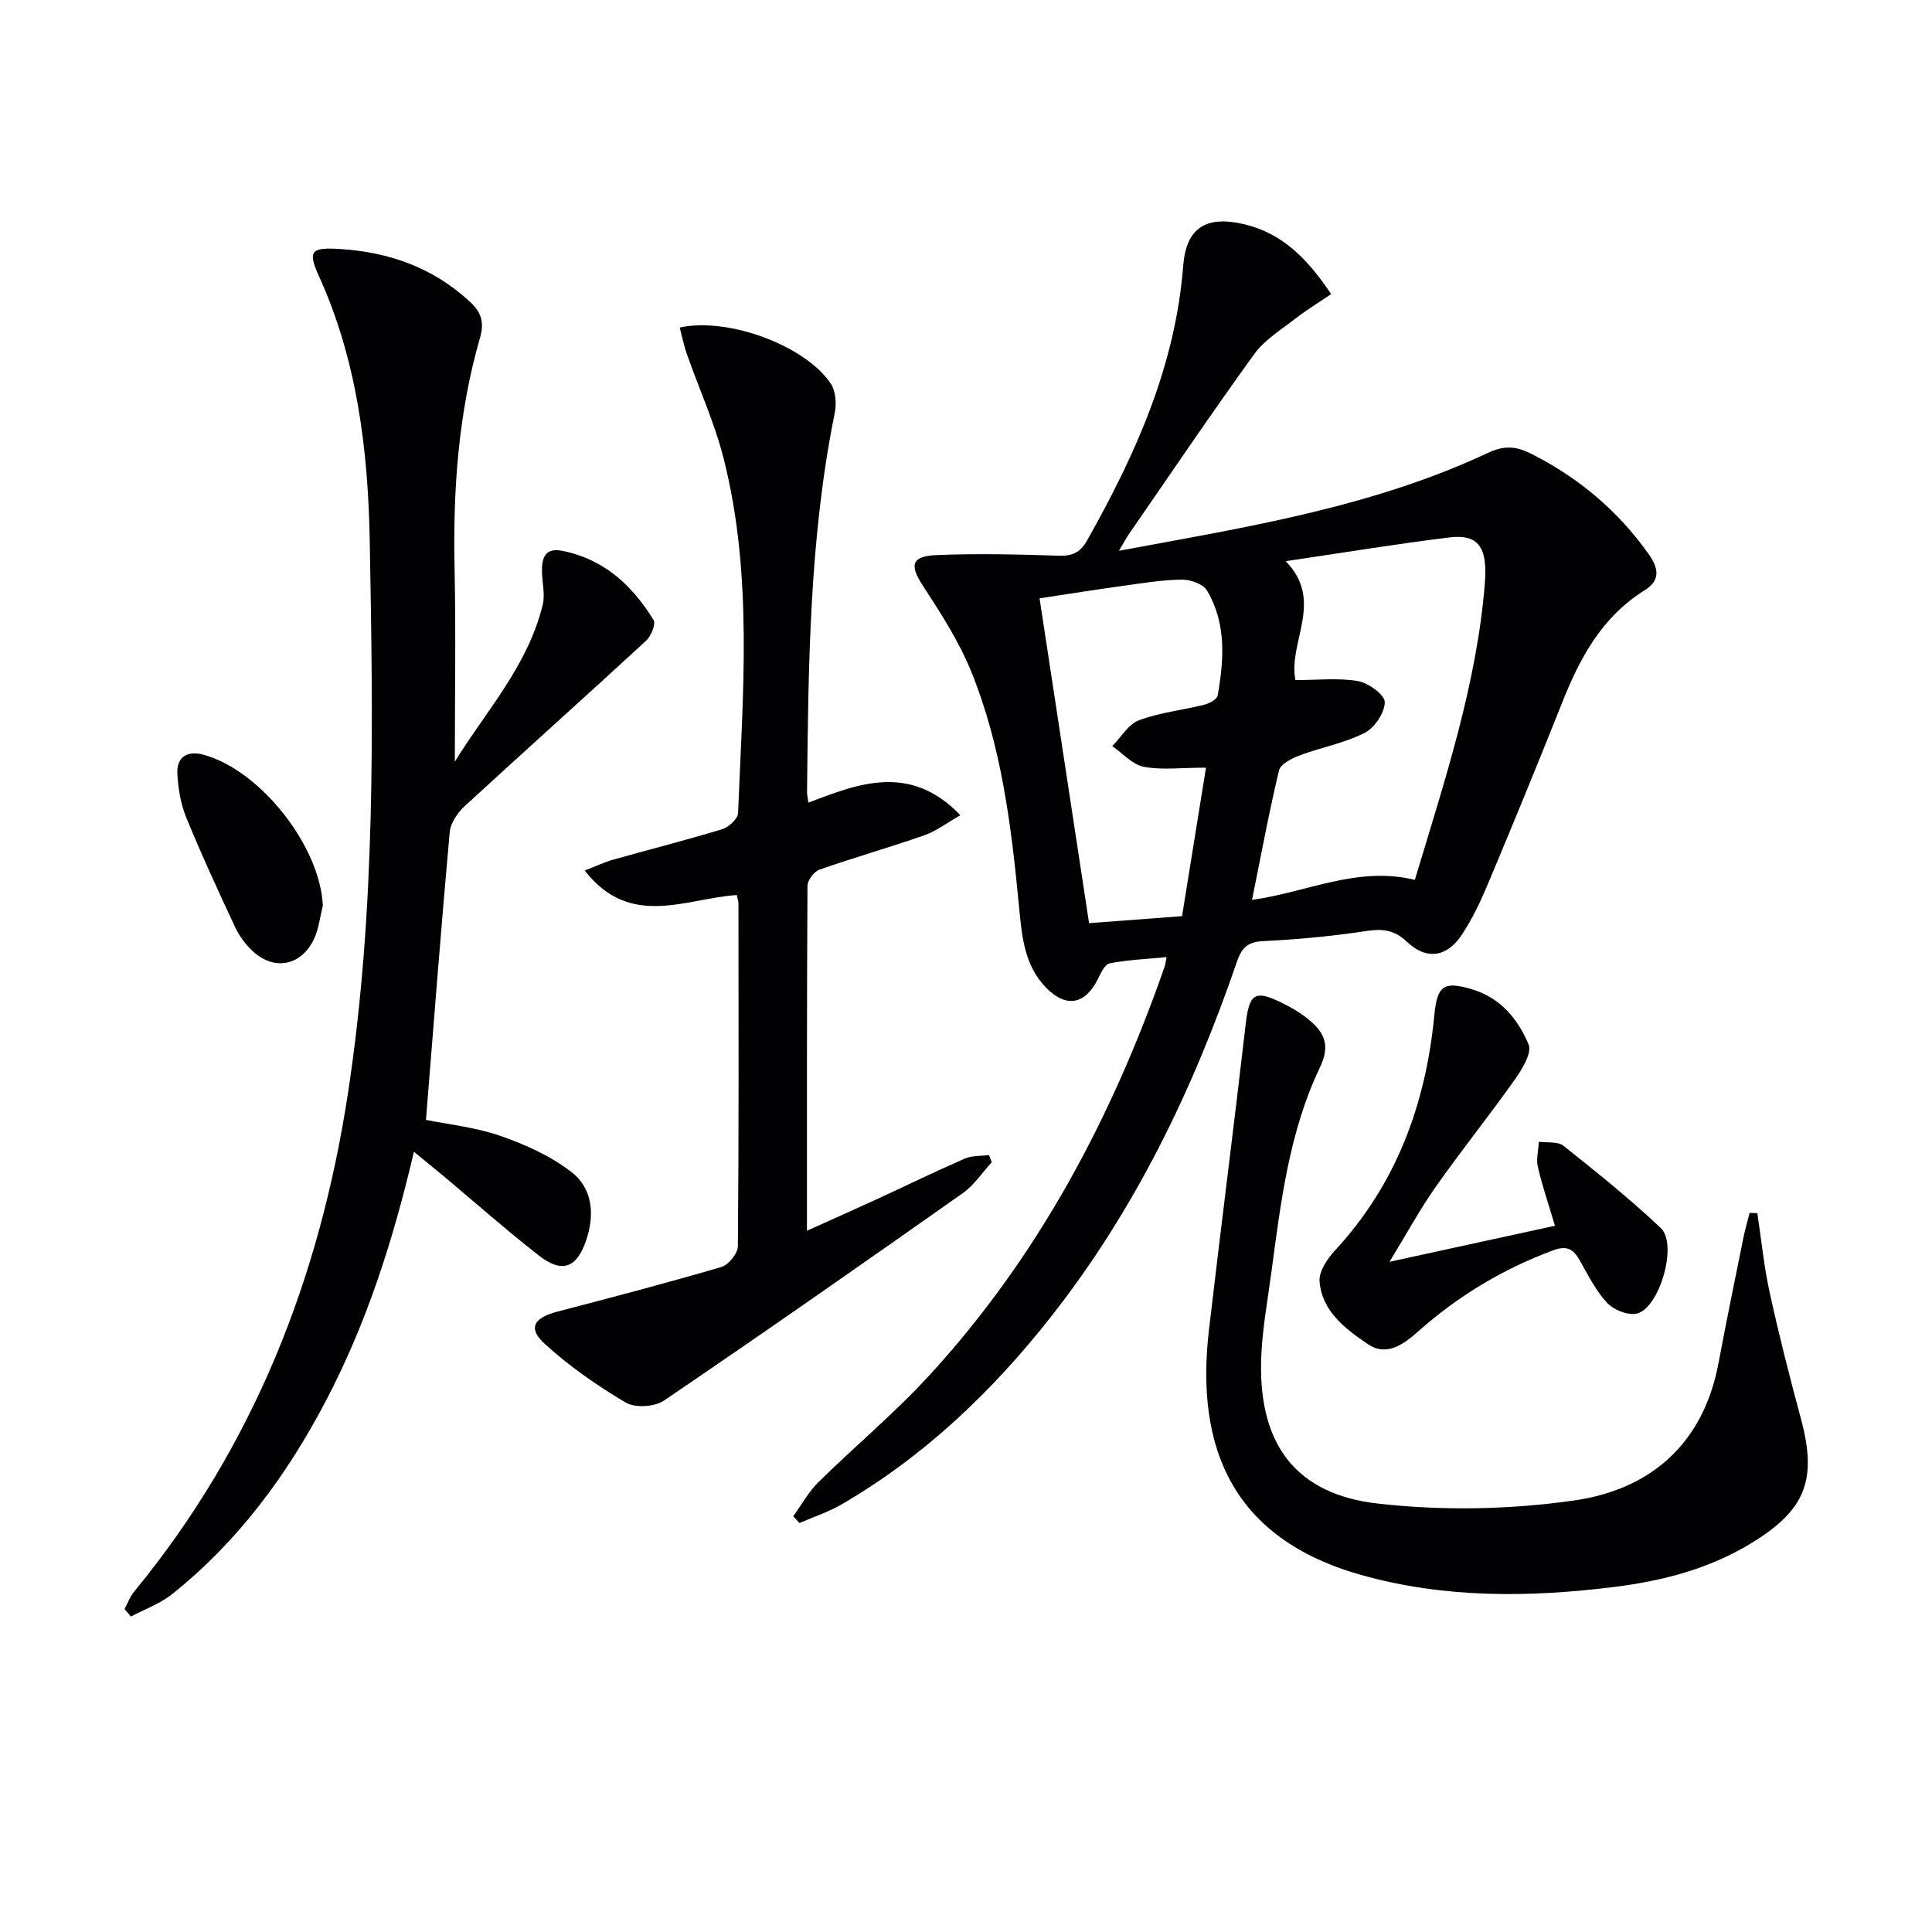 <svg enable-background="new 0 0 400 400" viewBox="0 0 400 400" xmlns="http://www.w3.org/2000/svg"><g fill="#010103"><path d="m164.22 313.94c1.72-2.37 3.15-5.03 5.21-7.06 7.58-7.47 15.82-14.32 23-22.15 22.5-24.51 37.77-53.3 48.68-84.55.16-.46.2-.96.42-2.02-4.09.4-8 .55-11.79 1.29-1.02.2-1.85 2.08-2.49 3.34-2.61 5.17-6.48 5.94-10.61 1.76-4.66-4.72-5.1-10.98-5.69-17.13-1.59-16.56-3.61-33.08-9.96-48.6-2.55-6.22-6.32-12.01-10-17.69-2.65-4.09-2.32-5.98 2.8-6.2 8.44-.36 16.91-.15 25.35.12 2.83.09 4.49-.6 5.92-3.14 10.03-17.79 18.3-36.13 19.91-56.89.61-7.89 4.76-10.44 12.56-8.61 8.04 1.88 13.2 7.24 18.08 14.48-2.61 1.77-5.1 3.27-7.38 5.05-2.97 2.31-6.39 4.4-8.54 7.36-8.87 12.25-17.33 24.79-25.93 37.24-.63.91-1.14 1.9-2.09 3.49 26.48-4.9 52.4-9.01 76.42-20.28 3.15-1.48 5.66-1.45 8.8.13 9.89 4.97 18.03 11.8 24.44 20.83 2.14 3.02 2.44 5.48-.85 7.52-8.82 5.49-13.39 14-17.07 23.28-4.97 12.51-10.09 24.96-15.3 37.38-1.53 3.66-3.26 7.32-5.44 10.62-3.1 4.69-7.34 5.31-11.38 1.48-2.67-2.53-5.1-2.73-8.49-2.22-7.05 1.06-14.19 1.74-21.32 2.08-3.29.16-4.45 1.5-5.43 4.38-9.06 26.44-21.11 51.35-38.48 73.42-12.14 15.43-26.18 28.83-43.26 38.78-2.75 1.6-5.85 2.62-8.78 3.9-.42-.47-.87-.93-1.31-1.39zm128.71-131.77c6.16-20.54 12.8-40.36 14.49-61.37.6-7.48-1.3-10.27-7.34-9.53-10.97 1.34-21.89 3.15-33.89 4.92 8.08 8.24.43 16.74 2.02 24.62 4.51 0 8.83-.5 12.94.2 2.16.37 5.55 2.83 5.55 4.36.01 2.18-2.1 5.32-4.16 6.36-4.21 2.14-9.05 3.01-13.52 4.69-1.62.61-3.91 1.79-4.22 3.11-2.09 8.76-3.73 17.63-5.58 26.78 11.43-1.58 21.77-7.05 33.71-4.14zm-48.2 7.51c1.67-10.37 3.28-20.33 4.96-30.74-5.32 0-9.24.53-12.91-.19-2.36-.47-4.35-2.79-6.5-4.28 1.83-1.84 3.34-4.53 5.54-5.35 4.3-1.6 9-2.09 13.49-3.21 1.06-.26 2.65-1.11 2.79-1.9 1.32-7.44 1.84-14.96-2.21-21.76-.8-1.34-3.39-2.25-5.14-2.24-3.96.03-7.93.68-11.87 1.23-5.83.8-11.64 1.74-17.65 2.64 3.45 22.64 6.81 44.68 10.25 67.25 6.39-.48 12.46-.94 19.25-1.45z"/><path d="m85.7 238.45c-4.37 18.65-9.88 35.68-18.28 51.68-8.06 15.35-18.18 29.07-31.8 39.93-2.49 1.98-5.66 3.11-8.52 4.63-.44-.52-.87-1.04-1.31-1.56.64-1.19 1.1-2.52 1.94-3.55 24.76-30.08 38.42-64.83 44.29-103.1 5.83-38.04 5.23-76.29 4.53-114.55-.35-18.89-2.63-37.42-10.58-54.91-2.34-5.14-1.4-5.8 4.17-5.48 10.32.6 19.47 3.83 27.15 10.93 2.3 2.13 3.04 4.17 2.1 7.44-4.47 15.46-5.61 31.32-5.28 47.38.28 13.44.06 26.9.06 40.41 6.34-10.36 15.12-19.79 18.2-32.51.52-2.15-.13-4.58-.16-6.87-.04-2.83.63-4.99 4.24-4.27 8.61 1.72 14.46 7.16 18.86 14.31.52.84-.52 3.36-1.56 4.31-12.45 11.48-25.09 22.77-37.55 34.24-1.46 1.35-2.92 3.46-3.09 5.34-1.77 19.65-3.29 39.32-4.92 59.61 4.5.92 10.16 1.5 15.4 3.31 5.2 1.8 10.48 4.19 14.78 7.53 4.39 3.42 4.78 8.94 2.95 14.21-1.98 5.69-5.03 6.74-9.8 3-6.68-5.23-13.05-10.85-19.55-16.3-1.86-1.54-3.74-3.08-6.27-5.16z"/><path d="m205.33 240.63c-1.99 2.16-3.67 4.76-6.01 6.41-20.53 14.47-41.11 28.86-61.89 42.96-1.92 1.3-5.96 1.53-7.9.38-5.92-3.51-11.67-7.52-16.75-12.15-3.54-3.22-2.3-5.38 2.57-6.66 11.37-2.97 22.73-5.95 34-9.25 1.49-.44 3.41-2.82 3.42-4.31.21-23.66.14-47.32.12-70.98 0-.48-.2-.96-.36-1.72-10.53.68-22.04 7.06-31.47-5.08 2.4-.93 4.12-1.75 5.93-2.26 7.5-2.11 15.06-4.02 22.51-6.29 1.36-.42 3.26-2.14 3.31-3.32.97-24.57 3.15-49.25-3-73.48-1.87-7.35-5.07-14.36-7.59-21.55-.63-1.79-1-3.66-1.49-5.52 10.01-2.21 26.05 3.76 31.29 11.64 1.03 1.55 1.19 4.18.79 6.13-5.25 25.92-5.44 52.19-5.72 78.46-.01.49.13.98.29 2.14 10.49-4.03 21.1-8.16 31.46 2.6-2.83 1.61-5.01 3.3-7.47 4.16-7.19 2.51-14.54 4.6-21.73 7.12-1.11.39-2.45 2.2-2.46 3.36-.14 23.63-.11 47.26-.11 71.39 4.33-1.95 9.21-4.12 14.07-6.35 6.19-2.85 12.32-5.84 18.57-8.57 1.51-.66 3.36-.52 5.06-.75.18.49.37.99.56 1.49z"/><path d="m363.84 251.17c.83 5.49 1.37 11.05 2.56 16.47 1.91 8.73 4.12 17.4 6.45 26.04 3.43 12.7 1.03 18.95-10.35 25.87-8.69 5.29-18.3 7.76-28.28 9.01-17.61 2.19-35.16 2.37-52.4-2.48-26.59-7.49-34.38-26.26-31.52-50.73 2.46-21.09 5.17-42.16 7.6-63.25.74-6.44 1.86-7.29 7.72-4.36 1.63.81 3.24 1.72 4.67 2.83 3.52 2.71 5.43 5.35 2.98 10.45-6.38 13.34-8.11 27.96-10.05 42.44-.84 6.24-2.02 12.5-2.13 18.77-.29 16.98 7.32 27.18 24.26 29.08 13.35 1.5 27.23 1.25 40.53-.65 15.84-2.25 26.79-11.74 29.92-28.46 1.62-8.64 3.4-17.25 5.14-25.87.35-1.75.86-3.47 1.29-5.21.55.01 1.08.03 1.61.05z"/><path d="m287.69 261.24c12.25-2.67 23.05-5.02 34.25-7.46-1.28-4.29-2.61-8.18-3.54-12.15-.38-1.64.11-3.49.21-5.24 1.72.24 3.9-.11 5.07.82 6.89 5.48 13.78 11 20.17 17.04 3.62 3.42-.37 16.88-5.1 17.74-1.88.34-4.72-.84-6.07-2.3-2.32-2.51-3.9-5.73-5.62-8.76-1.35-2.39-2.71-3.12-5.6-2.03-10.27 3.84-19.46 9.34-27.65 16.59-3.1 2.75-6.64 5.51-10.66 2.77-4.62-3.14-9.47-6.78-9.95-12.97-.16-2.06 1.6-4.68 3.19-6.39 12.72-13.75 18.78-30.29 20.56-48.59.6-6.18 1.82-7.27 7.78-5.5 5.94 1.77 9.58 6.22 11.75 11.44.73 1.76-1.36 5.15-2.87 7.29-5.28 7.46-11.02 14.6-16.28 22.07-3.25 4.58-5.94 9.56-9.64 15.63z"/><path d="m66.84 187.55c-.62 2.38-.86 4.94-1.94 7.09-2.73 5.46-8.37 6.36-12.74 2.13-1.4-1.35-2.65-3.03-3.47-4.79-3.5-7.51-6.99-15.04-10.12-22.7-1.16-2.85-1.71-6.08-1.85-9.17-.16-3.41 2.09-4.74 5.34-3.87 11.91 3.18 24.3 19.11 24.78 31.31z"/></g></svg>